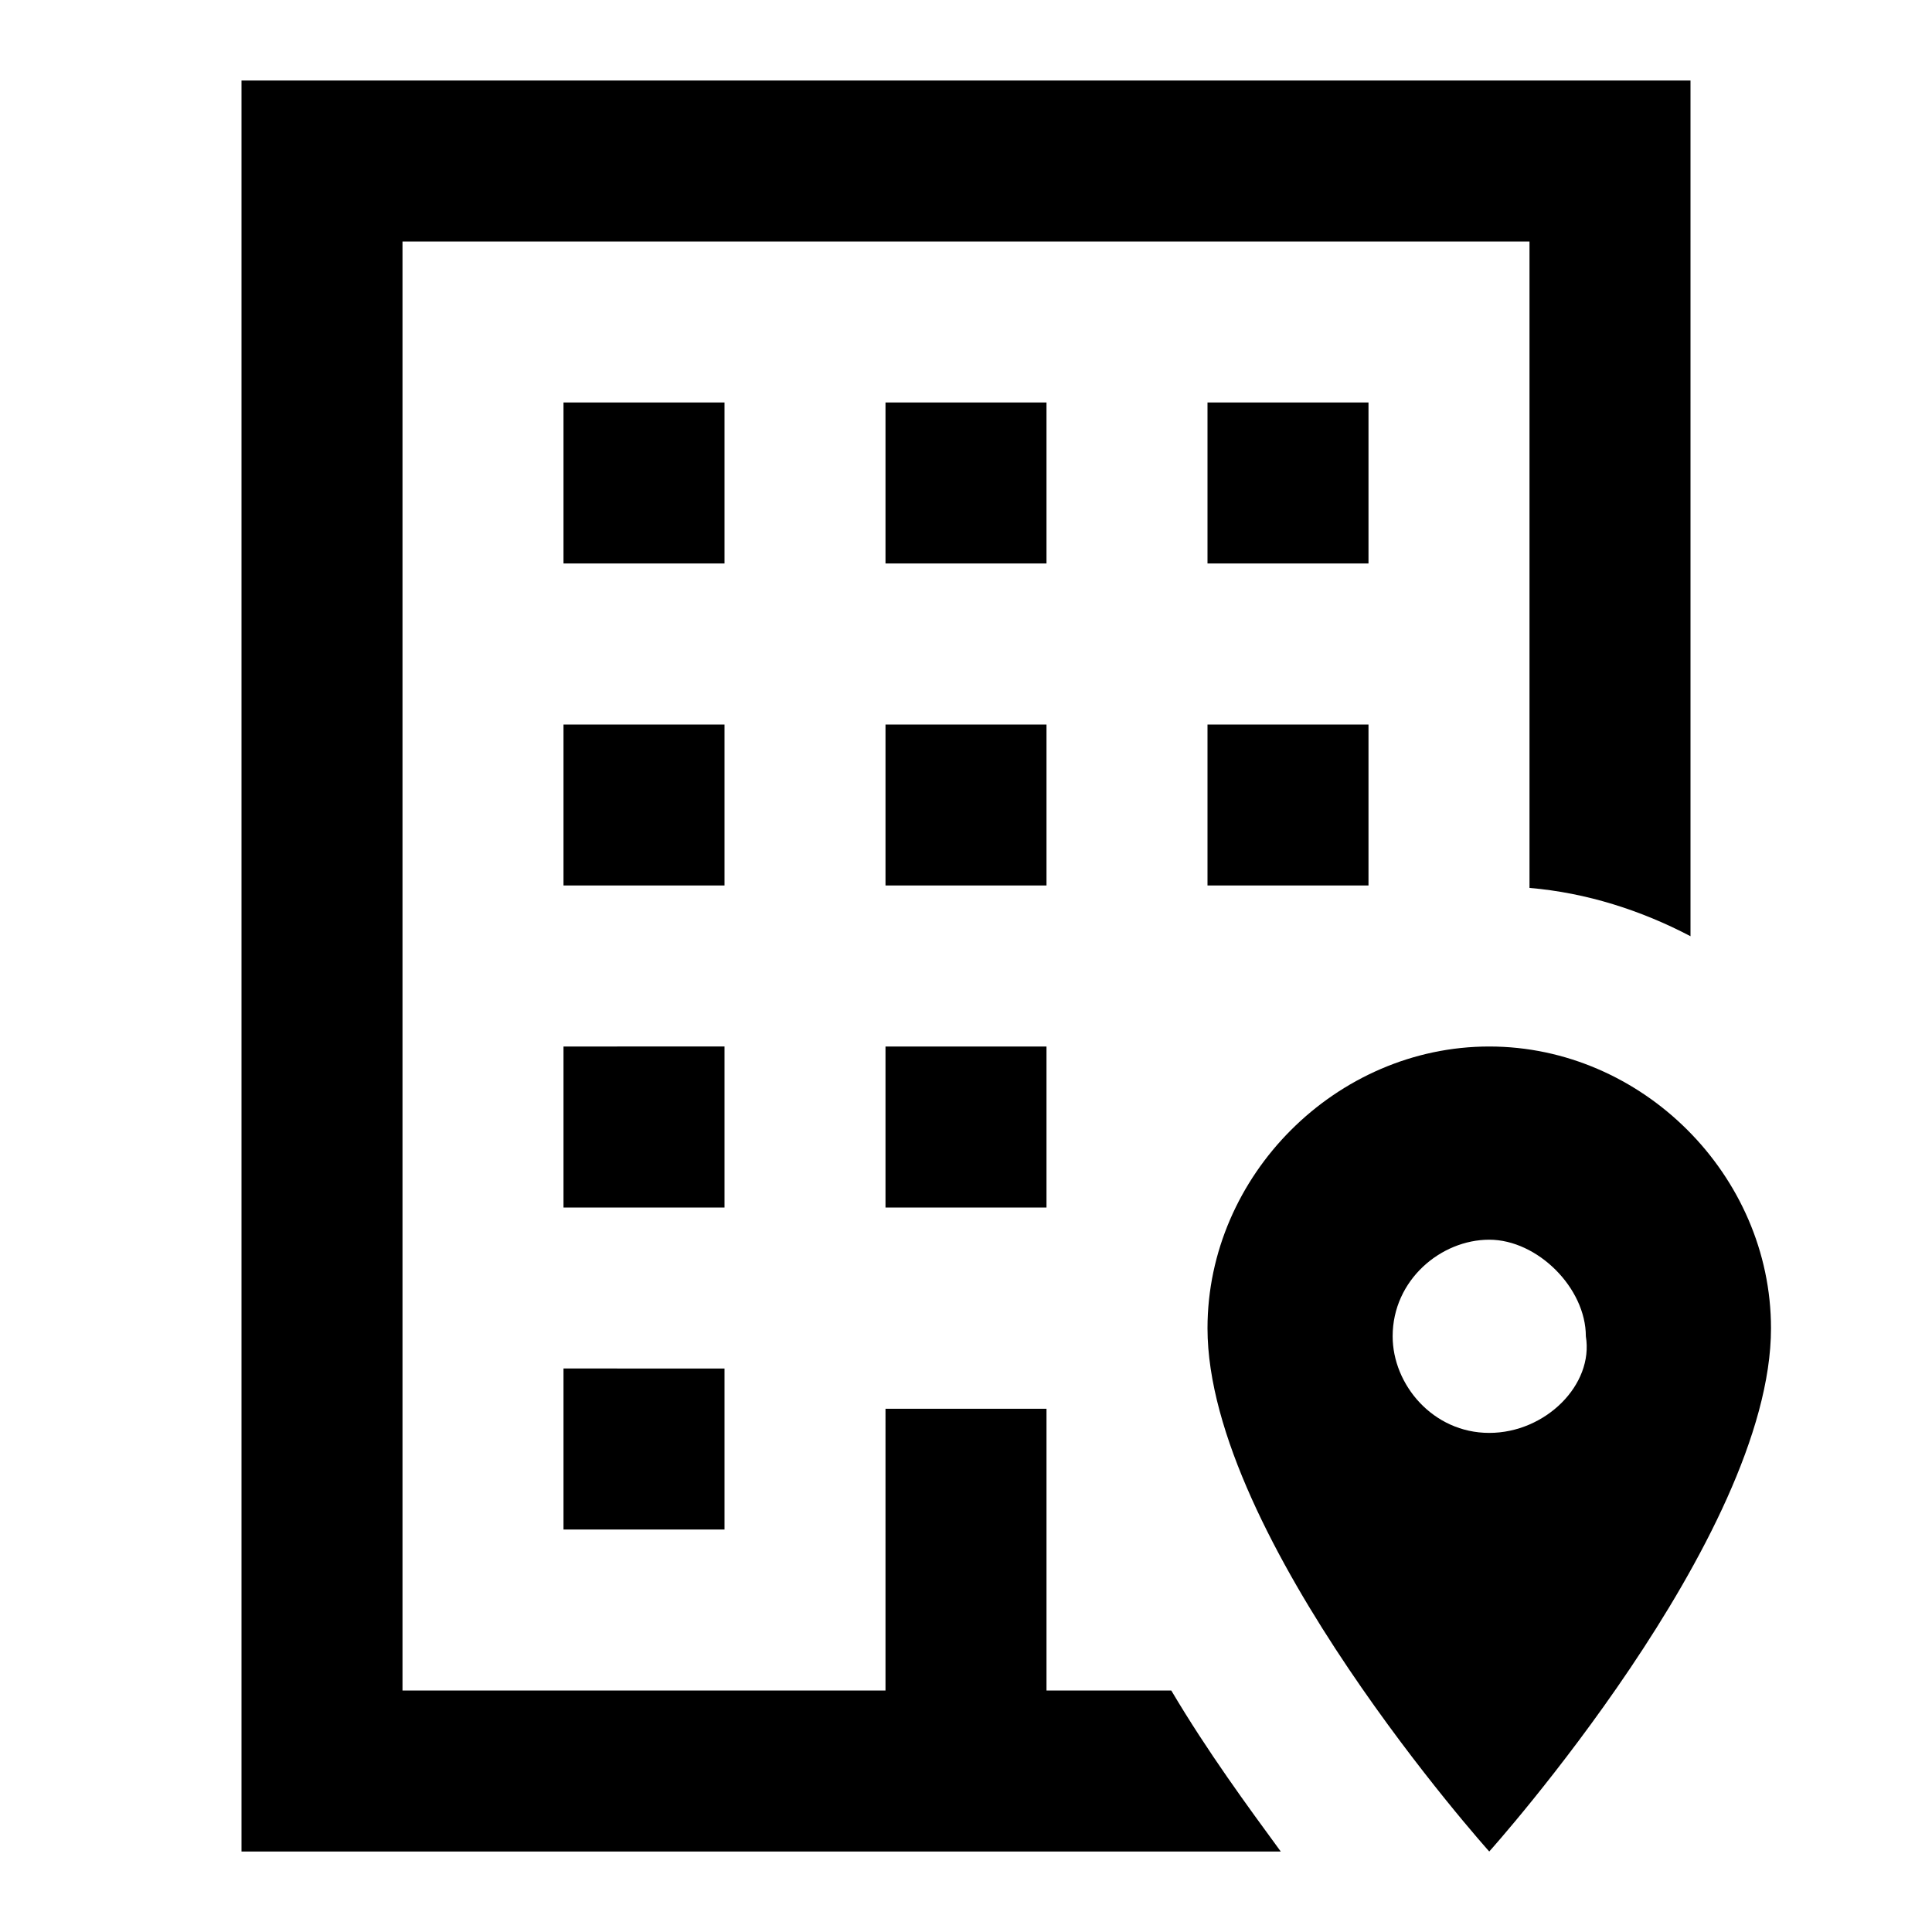 <svg xmlns="http://www.w3.org/2000/svg" viewBox="0 0 24 24"><path d="M15 9h2v2h-2V9m2-4h-2v2h2V5m-6 10h2v-2h-2v2m2-10h-2v2h2V5m-2 6h2V9h-2v2M9 5H7v2h2V5m0 4H7v2h2V9m5.55 12H13v-3.5h-2V21H5V3h14v8.03c.71.06 1.39.28 2 .6V1H3v22h12.91c-.41-.56-.91-1.24-1.36-2M7 19h2v-2H7v2m2-6H7v2h2v-2m13 3.5c0 2.6-3.5 6.5-3.5 6.5S15 19.1 15 16.5c0-1.9 1.6-3.5 3.5-3.5s3.5 1.6 3.5 3.5m-2.3.1c0-.6-.6-1.2-1.2-1.2s-1.2.5-1.2 1.2c0 .6.5 1.2 1.2 1.2s1.3-.6 1.2-1.2z"/></svg>